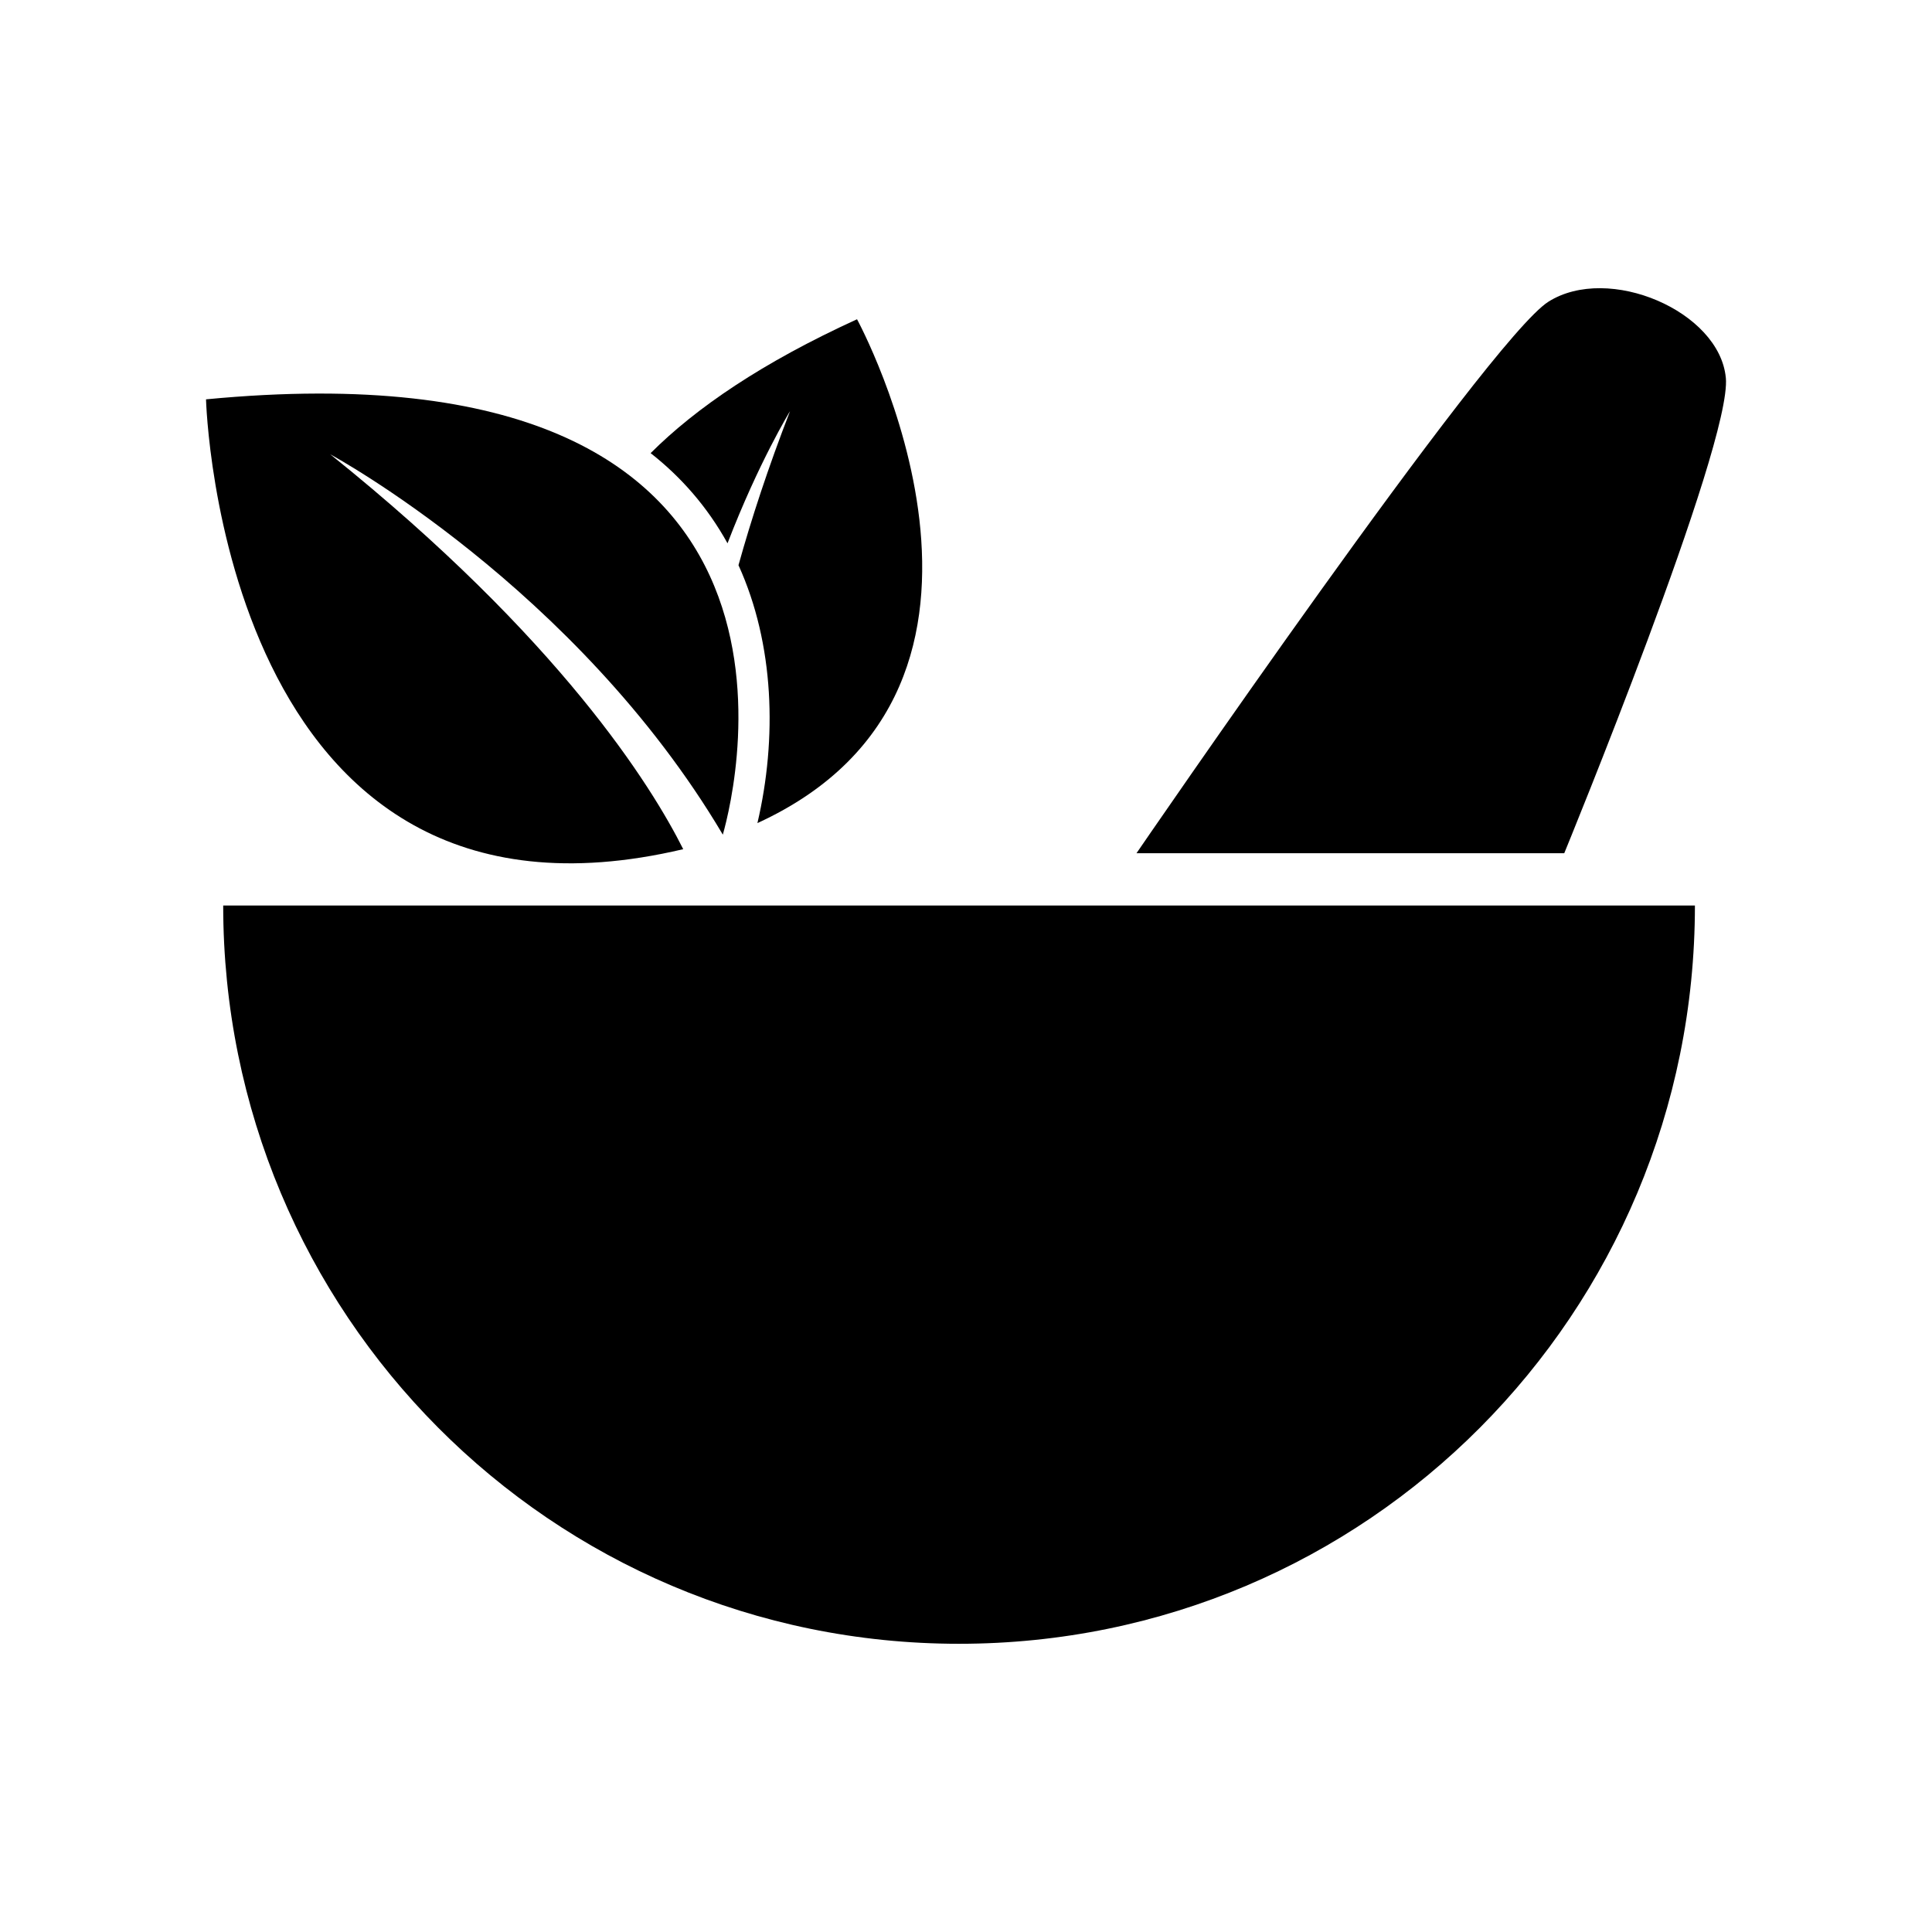 <?xml version="1.0" encoding="UTF-8"?>
<!-- Uploaded to: SVG Repo, www.svgrepo.com, Generator: SVG Repo Mixer Tools -->
<svg fill="#000000" width="800px" height="800px" version="1.1" viewBox="144 144 512 512" xmlns="http://www.w3.org/2000/svg">
 <g>
  <path d="m398.15 579.62c108.14 0 195.02-87.535 195.02-195.65h-390.02c0 108.11 86.887 195.65 195 195.65z"/>
  <path d="m601.36 244.11c-1.672-17.633-31.066-30.23-47.016-20.152-15.961 10.078-109.16 146.15-109.16 146.15h113.36s44.508-108.36 42.824-126z"/>
  <path d="m325.06 369.04c-8.375-16.695-32.562-55.695-93.523-104.63 0 0 65.121 35.141 104.02 100.78 3.641-12.852 32.797-131.65-136.96-115.36 0.008 0 3.812 148.17 126.47 119.21z"/>
  <path d="m336.8 287.98c8.293-21.555 16.57-35.023 16.57-35.023-5.805 14.973-10.258 28.582-13.664 40.824 9.527 20.938 10.242 45.992 5.019 68.348 79.27-36.359 26.398-133.52 26.398-133.52-25.121 11.473-42.707 23.496-54.699 35.477 8.055 6.316 14.992 14.176 20.375 23.891z"/>
 </g>
</svg>